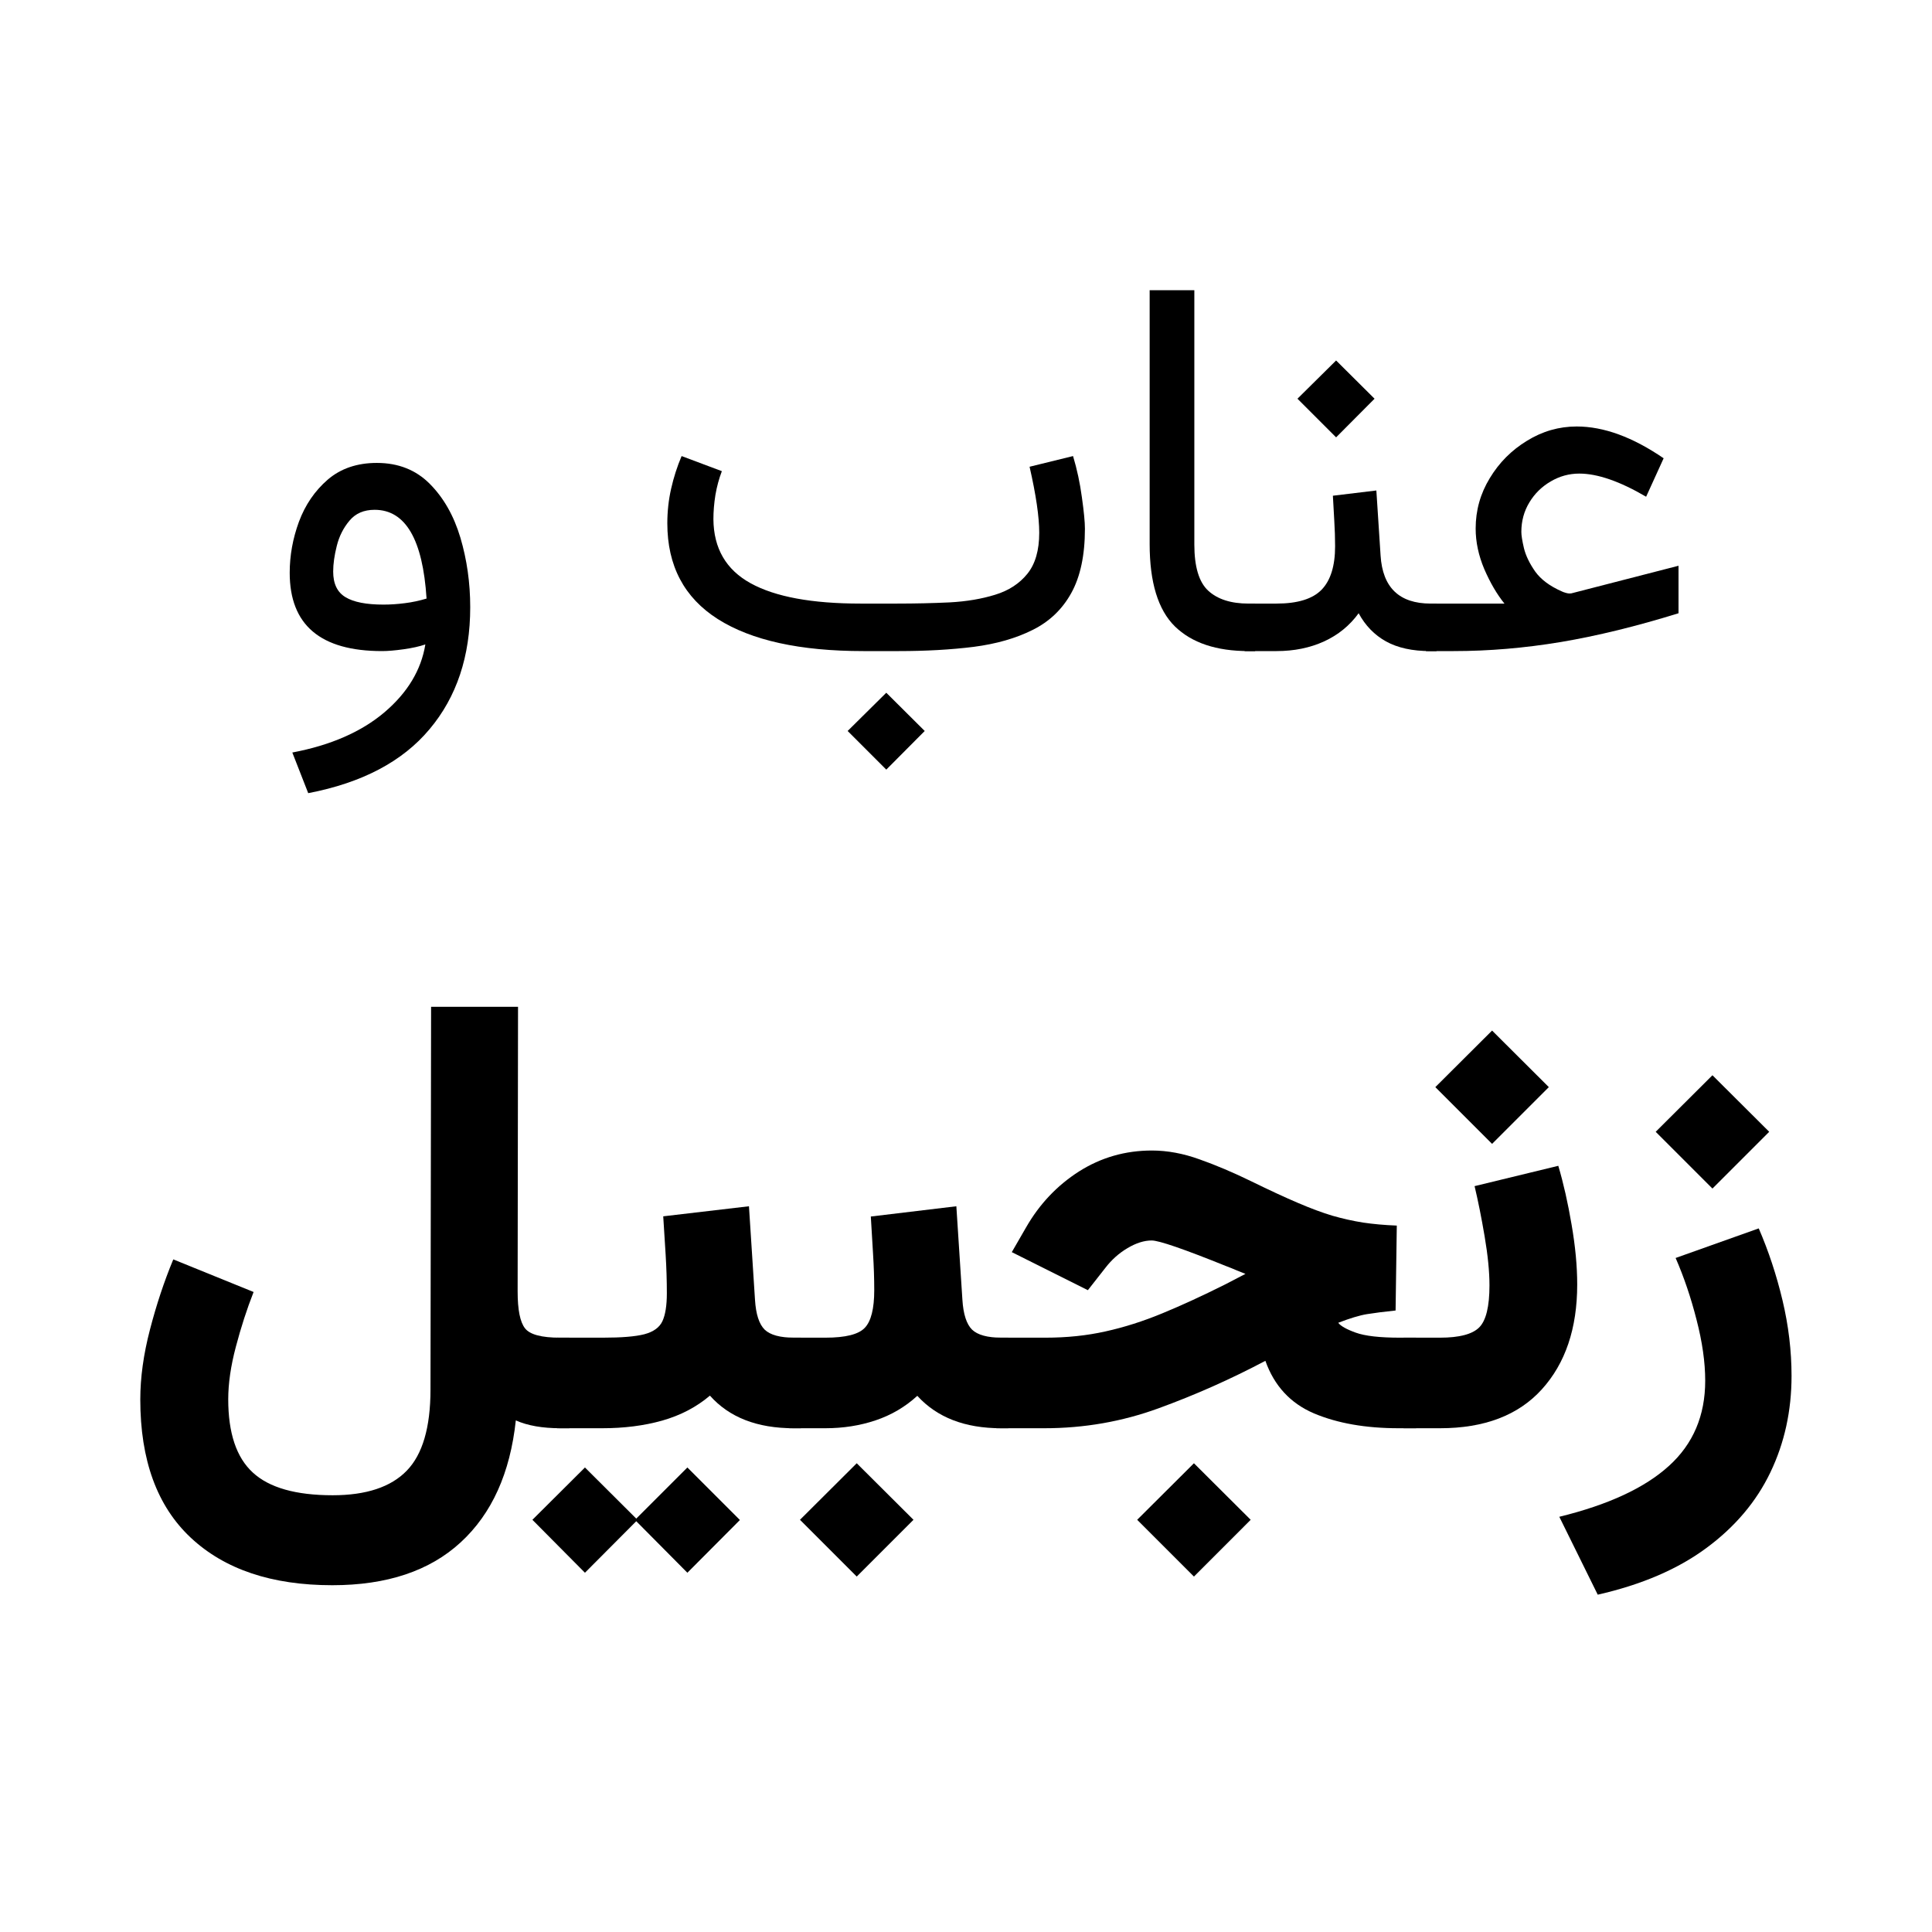 <svg xmlns="http://www.w3.org/2000/svg" xmlns:xlink="http://www.w3.org/1999/xlink" width="200" zoomAndPan="magnify" viewBox="0 0 150 150" height="200" preserveAspectRatio="xMidYMid meet" version="1.0"><defs><g/></defs><g fill="#000000" fill-opacity="1"><g transform="translate(20.477, 50.55)"><g><path d="M 12.547 -0.516 C 12.086 -0.359 11.523 -0.234 10.859 -0.141 C 10.191 -0.047 9.633 0 9.188 0 C 4.406 0 2.016 -2.023 2.016 -6.078 C 2.016 -7.422 2.254 -8.742 2.734 -10.047 C 3.223 -11.359 3.969 -12.445 4.969 -13.312 C 5.977 -14.176 7.25 -14.609 8.781 -14.609 C 10.445 -14.609 11.816 -14.066 12.891 -12.984 C 13.961 -11.91 14.754 -10.52 15.266 -8.812 C 15.773 -7.102 16.031 -5.301 16.031 -3.406 C 16.031 0.406 14.977 3.562 12.875 6.062 C 10.781 8.57 7.641 10.227 3.453 11.031 L 2.219 7.875 C 5.195 7.312 7.582 6.27 9.375 4.75 C 11.164 3.227 12.223 1.473 12.547 -0.516 Z M 12.641 -4.078 C 12.348 -8.672 11.004 -10.969 8.609 -10.969 C 7.773 -10.969 7.125 -10.688 6.656 -10.125 C 6.188 -9.57 5.859 -8.922 5.672 -8.172 C 5.484 -7.43 5.391 -6.766 5.391 -6.172 C 5.391 -5.234 5.707 -4.57 6.344 -4.188 C 6.977 -3.801 7.961 -3.609 9.297 -3.609 C 9.828 -3.609 10.379 -3.645 10.953 -3.719 C 11.523 -3.789 12.086 -3.91 12.641 -4.078 Z M 12.641 -4.078 "/></g></g></g><g fill="#000000" fill-opacity="1"><g transform="translate(38.519, 50.55)"><g/></g></g><g fill="#000000" fill-opacity="1"><g transform="translate(49.795, 50.55)"><g><path d="M 16.016 6.203 L 19.016 3.234 L 22 6.203 L 19.016 9.203 Z M 20 0 L 17.234 0 C 12.316 0 8.551 -0.828 5.938 -2.484 C 3.32 -4.148 2.016 -6.629 2.016 -9.922 C 2.016 -10.836 2.113 -11.734 2.312 -12.609 C 2.508 -13.484 2.781 -14.328 3.125 -15.141 L 6.25 -13.969 C 6.031 -13.395 5.863 -12.781 5.75 -12.125 C 5.645 -11.469 5.594 -10.836 5.594 -10.234 C 5.613 -7.973 6.578 -6.316 8.484 -5.266 C 10.398 -4.211 13.242 -3.688 17.016 -3.688 L 19.859 -3.688 C 21.266 -3.688 22.625 -3.719 23.938 -3.781 C 25.25 -3.852 26.426 -4.051 27.469 -4.375 C 28.52 -4.695 29.352 -5.238 29.969 -6 C 30.582 -6.758 30.891 -7.82 30.891 -9.188 C 30.891 -10.414 30.641 -12.125 30.141 -14.312 L 33.516 -15.141 C 33.828 -14.109 34.055 -13.039 34.203 -11.938 C 34.359 -10.832 34.438 -10.02 34.438 -9.5 C 34.438 -7.438 34.082 -5.77 33.375 -4.5 C 32.676 -3.238 31.676 -2.285 30.375 -1.641 C 29.082 -0.992 27.555 -0.555 25.797 -0.328 C 24.035 -0.109 22.102 0 20 0 Z M 20 0 "/></g></g></g><g fill="#000000" fill-opacity="1"><g transform="translate(86.228, 50.55)"><g><path d="M 11.219 0 L 10.703 0 C 8.203 0 6.297 -0.641 4.984 -1.922 C 3.68 -3.211 3.031 -5.344 3.031 -8.312 L 3.031 -28.016 L 6.5 -28.016 L 6.5 -8.281 C 6.5 -6.551 6.859 -5.352 7.578 -4.688 C 8.305 -4.02 9.348 -3.688 10.703 -3.688 L 11.219 -3.688 Z M 11.219 0 "/></g></g></g><g fill="#000000" fill-opacity="1"><g transform="translate(97.032, 50.55)"><g><path d="M 14.5 0 L 14 0 C 12.625 0 11.484 -0.25 10.578 -0.75 C 9.68 -1.25 8.973 -1.977 8.453 -2.938 C 7.754 -1.977 6.859 -1.25 5.766 -0.75 C 4.672 -0.25 3.441 0 2.078 0 L -0.406 0 L -0.406 -3.688 L 2.078 -3.688 C 3.711 -3.688 4.879 -4.047 5.578 -4.766 C 6.273 -5.484 6.625 -6.609 6.625 -8.141 C 6.625 -8.785 6.602 -9.441 6.562 -10.109 C 6.52 -10.773 6.484 -11.426 6.453 -12.062 L 9.828 -12.469 L 10.156 -7.422 C 10.312 -4.93 11.609 -3.688 14.047 -3.688 L 14.5 -3.688 Z M 3.703 -19.594 L 6.703 -22.562 L 9.688 -19.594 L 6.703 -16.594 Z M 3.703 -19.594 "/></g></g></g><g fill="#000000" fill-opacity="1"><g transform="translate(111.117, 50.55)"><g><path d="M 3.453 -9.516 C 3.453 -10.922 3.816 -12.223 4.547 -13.422 C 5.273 -14.629 6.238 -15.598 7.438 -16.328 C 8.633 -17.066 9.922 -17.438 11.297 -17.438 C 13.398 -17.438 15.648 -16.613 18.047 -14.969 L 16.688 -11.984 C 14.645 -13.18 12.914 -13.781 11.5 -13.781 C 10.707 -13.781 9.969 -13.578 9.281 -13.172 C 8.594 -12.773 8.039 -12.234 7.625 -11.547 C 7.207 -10.859 7 -10.094 7 -9.25 C 7 -8.988 7.066 -8.566 7.203 -7.984 C 7.348 -7.398 7.641 -6.797 8.078 -6.172 C 8.523 -5.555 9.207 -5.047 10.125 -4.641 C 10.207 -4.598 10.32 -4.555 10.469 -4.516 C 10.613 -4.473 10.754 -4.461 10.891 -4.484 L 19.203 -6.625 L 19.203 -2.938 C 15.941 -1.926 12.895 -1.18 10.062 -0.703 C 7.238 -0.234 4.469 0 1.75 0 L -0.406 0 L -0.406 -3.688 L 5.688 -3.688 C 5.102 -4.414 4.582 -5.305 4.125 -6.359 C 3.676 -7.422 3.453 -8.473 3.453 -9.516 Z M 3.453 -9.516 "/></g></g></g><g fill="#000000" fill-opacity="1"><g transform="translate(10.001, 110.888)"><g><path d="M 9.688 -10.578 C 9.164 -9.242 8.707 -7.828 8.312 -6.328 C 7.914 -4.828 7.719 -3.469 7.719 -2.25 C 7.719 0.375 8.352 2.27 9.625 3.438 C 10.895 4.613 12.961 5.203 15.828 5.203 C 18.43 5.203 20.348 4.566 21.578 3.297 C 22.805 2.035 23.422 -0.062 23.422 -3 L 23.469 -32.719 L 30.219 -32.719 L 30.188 -10.625 C 30.188 -9.195 30.379 -8.238 30.766 -7.75 C 31.148 -7.27 32.051 -7.031 33.469 -7.031 L 34.203 -7.031 L 34.203 0 L 33.516 0 C 32.109 0 30.953 -0.203 30.047 -0.609 C 29.609 3.484 28.18 6.641 25.766 8.859 C 23.359 11.078 20.035 12.188 15.797 12.188 C 11.098 12.188 7.438 10.957 4.812 8.5 C 2.195 6.051 0.891 2.473 0.891 -2.234 C 0.891 -3.93 1.141 -5.738 1.641 -7.656 C 2.141 -9.582 2.742 -11.398 3.453 -13.109 Z M 9.688 -10.578 "/></g></g></g><g fill="#000000" fill-opacity="1"><g transform="translate(43.727, 110.888)"><g><path d="M 18.453 0 L 17.891 0 C 15.055 0 12.891 -0.844 11.391 -2.531 C 10.348 -1.645 9.113 -1 7.688 -0.594 C 6.27 -0.195 4.719 0 3.031 0 L -0.469 0 L -0.469 -7.031 L 3.078 -7.031 C 4.523 -7.031 5.598 -7.117 6.297 -7.297 C 7.004 -7.484 7.473 -7.82 7.703 -8.312 C 7.93 -8.801 8.047 -9.523 8.047 -10.484 C 8.047 -11.453 8.016 -12.453 7.953 -13.484 C 7.891 -14.523 7.828 -15.516 7.766 -16.453 L 14.422 -17.234 L 14.891 -9.969 C 14.961 -8.852 15.211 -8.082 15.641 -7.656 C 16.078 -7.238 16.844 -7.031 17.938 -7.031 L 18.453 -7.031 Z M -2.391 7.109 L 1.688 3.047 L 5.672 7.016 L 9.641 3.047 L 13.719 7.125 L 9.641 11.219 L 5.672 7.219 L 1.688 11.219 Z M -2.391 7.109 "/></g></g></g><g fill="#000000" fill-opacity="1"><g transform="translate(61.704, 110.888)"><g><path d="M 16.578 0 L 16.016 0 C 13.211 0 11.047 -0.836 9.516 -2.516 C 8.566 -1.648 7.484 -1.016 6.266 -0.609 C 5.055 -0.203 3.758 0 2.375 0 L -0.469 0 L -0.469 -7.031 L 2.375 -7.031 C 3.938 -7.031 4.957 -7.285 5.438 -7.797 C 5.926 -8.305 6.172 -9.281 6.172 -10.719 C 6.172 -11.625 6.141 -12.57 6.078 -13.562 C 6.016 -14.551 5.957 -15.508 5.906 -16.438 L 12.547 -17.234 L 13.016 -9.984 C 13.086 -8.859 13.336 -8.082 13.766 -7.656 C 14.203 -7.238 14.969 -7.031 16.062 -7.031 L 16.578 -7.031 Z M 0.406 7.109 L 4.812 2.719 L 9.219 7.109 L 4.812 11.516 Z M 0.406 7.109 "/></g></g></g><g fill="#000000" fill-opacity="1"><g transform="translate(77.806, 110.888)"><g><path d="M 10.484 7.109 L 14.891 2.719 L 19.297 7.109 L 14.891 11.516 Z M 30.547 -9.141 C 29.648 -9.047 28.91 -8.953 28.328 -8.859 C 27.754 -8.766 27.008 -8.539 26.094 -8.188 C 26.281 -7.938 26.734 -7.68 27.453 -7.422 C 28.18 -7.16 29.32 -7.031 30.875 -7.031 L 32.141 -7.031 L 32.141 0 L 30.781 0 C 28.227 0 26.035 -0.383 24.203 -1.156 C 22.379 -1.938 21.125 -3.297 20.438 -5.234 C 17.738 -3.805 14.973 -2.578 12.141 -1.547 C 9.316 -0.516 6.363 0 3.281 0 L -0.469 0 L -0.469 -7.031 L 3.359 -7.031 C 5.016 -7.031 6.566 -7.191 8.016 -7.516 C 9.473 -7.836 10.945 -8.305 12.438 -8.922 C 13.926 -9.535 15.547 -10.281 17.297 -11.156 L 18.891 -11.984 C 18.66 -12.078 18.426 -12.172 18.188 -12.266 C 17.957 -12.367 17.688 -12.477 17.375 -12.594 C 14.102 -13.914 12.18 -14.578 11.609 -14.578 C 11.023 -14.578 10.398 -14.379 9.734 -13.984 C 9.078 -13.598 8.504 -13.086 8.016 -12.453 L 6.656 -10.719 L 0.75 -13.672 L 1.859 -15.594 C 2.898 -17.406 4.27 -18.852 5.969 -19.938 C 7.676 -21.02 9.562 -21.562 11.625 -21.562 C 12.832 -21.562 14.066 -21.332 15.328 -20.875 C 16.598 -20.426 17.938 -19.859 19.344 -19.172 C 20.75 -18.484 21.953 -17.926 22.953 -17.5 C 23.953 -17.07 24.848 -16.738 25.641 -16.5 C 26.441 -16.27 27.234 -16.094 28.016 -15.969 C 28.797 -15.852 29.672 -15.773 30.641 -15.734 Z M 30.547 -9.141 "/></g></g></g><g fill="#000000" fill-opacity="1"><g transform="translate(109.47, 110.888)"><g><path d="M 12.984 -11.156 C 12.984 -7.75 12.066 -5.035 10.234 -3.016 C 8.41 -1.004 5.773 0 2.328 0 L -0.5 0 L -0.5 -7.031 L 2.328 -7.031 C 3.828 -7.031 4.844 -7.297 5.375 -7.828 C 5.906 -8.359 6.172 -9.445 6.172 -11.094 C 6.172 -12.156 6.047 -13.422 5.797 -14.891 C 5.547 -16.367 5.285 -17.672 5.016 -18.797 L 11.516 -20.375 C 11.922 -19 12.266 -17.477 12.547 -15.812 C 12.836 -14.145 12.984 -12.594 12.984 -11.156 Z M 1.969 -26.484 L 6.375 -30.875 L 10.781 -26.484 L 6.375 -22.078 Z M 1.969 -26.484 "/></g></g></g><g fill="#000000" fill-opacity="1"><g transform="translate(123.345, 110.888)"><g><path d="M 5.203 -23.016 L 9.609 -27.406 L 14.016 -23.016 L 9.609 -18.609 Z M 13.203 -15.516 C 13.961 -13.766 14.578 -11.906 15.047 -9.938 C 15.516 -7.969 15.75 -6.008 15.75 -4.062 C 15.75 -1.352 15.203 1.141 14.109 3.422 C 13.016 5.703 11.359 7.66 9.141 9.297 C 6.922 10.941 4.109 12.148 0.703 12.922 L -2.281 6.875 C 1.52 5.945 4.359 4.629 6.234 2.922 C 8.109 1.223 9.047 -0.977 9.047 -3.688 C 9.047 -5.125 8.82 -6.703 8.375 -8.422 C 7.938 -10.141 7.395 -11.738 6.75 -13.219 Z M 13.203 -15.516 "/></g></g></g></svg>